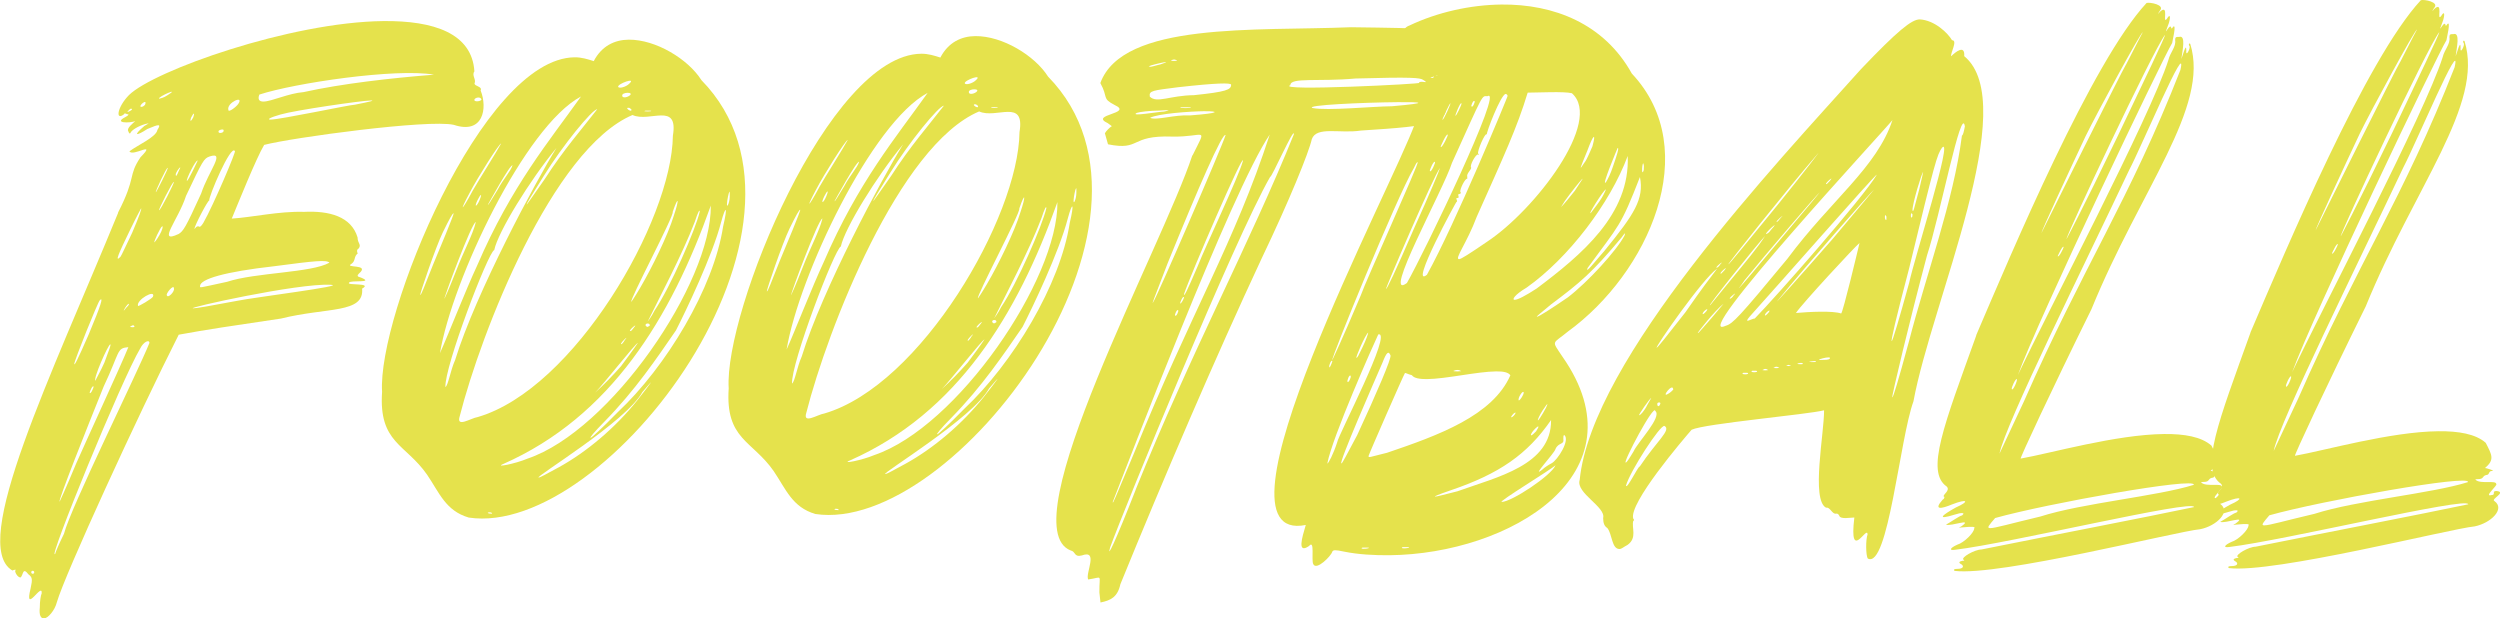 <?xml version="1.0" encoding="UTF-8"?> <svg xmlns="http://www.w3.org/2000/svg" id="Layer_2" viewBox="0 0 385.65 95.39"><defs><style>.cls-1{fill:#e5e24c;}</style></defs><g id="Layer_1-2"><path class="cls-1" d="m18.2,32.81c2.89-5.61,1.49-5.6,3.48-8.56,2.61-2.66-1.24.01-1.71-.91,1.23-.94,4.16-2.21,4.31-3.3.61-.94.3-.93-1.55-.14-1.69,1.1-2.31,1.11-.47-.46.77-.47.93-.47.15-.31-1.08.32-2.16.95-2.31,1.42q-.15.16-.31-.31c-.31-.46.76-1.25,1.07-1.56-.77.32-3.41.35-1.56-.6.62-.32.62-.47.31-.47-.31-.15-.47-.15-.46,0-1.38,1.1-1.1-1.07.75-2.95,3.84-3.76,24.84-11.26,39.25-11.41,7.75-.08,13.66,1.88,14.03,7.76-.46.62.32,1.24.02,1.86,0,.46,1.24.45.94,1.08,1.11,2.78.38,6.82-4.13,5.31-3.88-.89-24.94,1.96-29.26,3.09-1.22,2.03-4.09,9.19-5,11.37,3.1-.19,7.27-1.16,11.15-1.04,3.87-.19,7.29.7,8.26,3.95,0,.93.63,1.08.17,1.7-.31.16-.3.47-.15.77-.62.47-.3,1.09-.91,1.56-1.39.79,2.95-.03,1.1,1.54-.31.31-.3.47.32.62,2.18.91-1.7.33-1.85.79-.46.47,3.72-.04,2.02.91.35,3.87-5.4,2.85-12.51,4.62-7.89,1.17-11.3,1.67-15.78,2.49-6.23,12.31-17.6,37.07-18.8,41.27-.3,1.24-1.37,2.49-1.99,2.5-.47,0-.78-.46-.64-1.7,0-.93.14-1.86.29-2.17.14-1.86-2.75,3.44-1.71-.76.3-1.4.29-1.71-.33-2.17-.94-1.23-.77.16-1.23.48-.47,0-.94-.92-.79-1.08.15-.16,0-.16-.47,0-6.71-3.96,6.05-30.13,16.33-55.19Zm-13.38,55.47c0,.31.47.31.46,0,0-.31-.47-.3-.46,0Zm3.69-2.83c0-.16.6-1.56,1.36-3.11,1.04-4.04,11.22-24.61,13.18-29.43,0-.62-.93-.15-1.39.79-2.9,4.83-14.39,33.01-13.16,31.75Zm.69-8.07s.76-1.56,2.57-5.92c1.36-3.11,6.97-15.26,8.03-17.91-1.86.17-1.23.63-3.81,6.08-2.57,6.38-7.1,17.74-6.79,17.74Zm4.54-25.93c1.82-4.36,2.27-5.76,1.65-5.13-.31.31-3.94,9.34-3.93,9.81,0,.31.31-.16,2.28-4.67Zm.09,9.14c.16.31.61-.78.61-.94-.16-.31-.61.78-.61.94Zm3.18-7.47c-.31,0-2.73,5.45-2.27,5.6,0-.16.76-1.4,1.37-2.8.75-2.02,1.06-2.8.9-2.8Zm1.57-13.5c.15-.16.91-1.87,1.82-3.74,1.06-2.49,1.51-3.74,1.36-3.73,0,0-.61,1.09-1.67,3.27-1.82,3.74-2.43,5.14-1.51,4.2Zm.85,7.9c.31-.31.46-.47.46-.62-.16-.31-1.38,1.88-.46.62Zm.93-30.7c-.16-.15-.31,0-.46.16-.77.63.62,0,.46-.16Zm.34,33.48c0-.16-.31-.15-.46,0-.62.16.78.3.46,0Zm.59-3.11c0,.16,2.16-1.11,2.31-1.42.45-1.24-2.63.49-2.31,1.42Zm.46-30.7c.31,0,.46-.16.62-.32.45-1.09-1.08.17-.62.32Zm2.07,20.9s.31-.31.76-1.09c.46-.78.61-1.4.45-1.4-.31.16-1.37,2.49-1.21,2.49Zm.23-7.75c0,.16,1.98-3.74,1.82-3.74-.16-.15-1.98,3.74-1.82,3.74Zm.47-14.42c.16,0,.77-.16,1.24-.48,2.31-1.42-1.39.17-1.24.48Zm.02,17.21c.16.15,2.44-4.37,2.28-4.36-.16-.15-2.44,4.37-2.28,4.36Zm1.22,13.16c.16.46,1.23-.63,1.07-1.1,0-.77-1.39.94-1.07,1.1Zm1.76-9.47c.77-.47,1.08-.94,3.5-6.24,1.2-3.58,3.81-6.55,1.34-5.75-.93.32-1.08.63-3.66,6.08-1.2,3.73-4.57,7.49-1.18,5.9Zm-.4-9.14c0,.31.16.15.46-.62.76-1.4-.62.32-.46.62Zm1.71.91c.16.15,1.67-3.12,1.67-3.12-.31-.15-1.83,2.96-1.67,3.12Zm.98-9.78c.3-.93,0-.62-.31,0-.3.78,0,.62.31,0Zm0,29.45c.47,0,2.48-.34,6.81-1.16,2.32-.49,17.18-2.35,14.39-2.47-5.12-.26-22.59,3.64-21.2,3.63Zm.96-12.57c.16,0,.31-.16.61-.63,1.52-2.65,5.16-11.21,4.85-11.06-.63-1.08-4.11,7.17-3.95,7.64-.16-.15-2.29,3.9-2.28,4.36,0,.15.3-.62.77-.32Zm4.27,8.48c4.33-1.44,13.01-1.37,15.78-2.95-.47-.46-2.17-.29-8.52.55-7.59.85-11.45,1.98-11.44,3.06,0,.31-.31.31,4.18-.66Zm-.55-23.25c.15-.47-.78-.15-.77,0-.15.47.78.3.77,0Zm.74-3.26c0,.46,1.24-.48,1.54-.95.92-1.41-1.86-.14-1.54.95Zm5.41-1.29c1.24-.01,3.86-1.28,6.19-1.46,5.88-1.3,13.31-2.15,20.12-2.69-5.9-1.03-21.53,1.3-26.94,3.07-.3.78.01,1.08.63,1.08Zm1.11,2.78c1.55-.02,12.22-2.29,13-2.3,2.48-.49,3.09-.65,2.47-.65-1.4.01-11.77,1.52-13.93,2.16-1.7.48-2.16.8-1.54.79Zm32.52-3.12c-.16-.46-.93-.3-1.08.01-.15.47,1.09.3,1.08-.01Z"></path><path class="cls-1" d="m58.94,60.45c-.74-11.77,15.44-51.46,29.7-51.61,1.08-.01,2.02.29,2.95.59,1.22-2.34,3.22-3.29,5.39-3.31,4.19-.04,9.18,3.01,11.22,6.24,21.93,22.41-14.62,70.68-35.89,67.48-3.58-1.05-4.53-3.83-6.42-6.6-3.3-4.77-7.49-4.88-6.95-12.79Zm5.89-14.94c.15,0,.61-1.25,1.97-4.67.91-2.18,3.33-7.94,3.17-7.94-.15,0-.61.78-1.67,2.96-1.06,2.18-3.62,9.65-3.47,9.65Zm3.04,8.96c1.21-2.65,3.93-9.65,5.75-13.54,5.3-12.3,11.12-19.18,16.01-26.05-8.63,4.58-19.86,28.26-21.76,39.59Zm.69-8.38s.61-1.25,1.82-4.36c1.21-3.11,2.58-5.6,3.02-7.47-.62,0-4.99,11.83-4.84,11.83Zm.14,13.64c.46-.32.75-2.49,1.51-4.2,3.15-10.26,12.43-27.56,15.63-32.71-4.13,5-9.01,12.96-9.6,15.75-.93.32-7.72,18.06-7.53,21.16Zm5.01,4.6c14.84-4.34,29.92-30.22,30.09-43.4.88-5.28-3.59-1.98-6.23-3.19-12.35,5.24-23.37,33.57-26.65,46.46-.6,1.87,1.71.29,2.79.13Zm-.82-34.87c1.07-1.87,3.66-5.93,4.42-7.33-.31,0-3.67,5.31-4.88,7.65-1.67,3.12-1.21,2.8.46-.31Zm1.1,1.38c.45-1.09.15-.93-.31,0-.61,1.25-.14,1.09.31,0Zm1.25.76c.16,0,.46-.62,1.53-2.34.91-1.71,1.99-2.81,2.29-3.74-.31-.31-3.81,6.08-3.81,6.08Zm.64,47.58c0-.15-.31-.15-.47-.15-.62.16.78.3.47.15Zm5.49-8.43c12.82-4.32,28.4-27.11,28.28-39.04-6.18,17.42-15.48,32.55-31.99,39.85-1.54.64,1.86-.02,3.71-.81Zm-.09-39.22s.92-1.25,2.75-3.9c2.9-4.53,5.81-7.81,8.1-10.78-.77,0-5.37,5.63-8.26,10.31-1.83,2.96-2.75,4.37-2.59,4.37Zm1.83,42.14c.16,0,1.08-.48,3.08-1.58,4.32-2.37,8.77-6.14,12.14-10.36,2.45-3.13,2.75-3.59.76-1.25-2.43,4.52-16.76,13.19-15.99,13.18Zm8-6.13c.15,0,1.69-1.41,4.15-3.92,7.52-7.05,14.84-19.22,16.29-28.69.74-3.11.43-3.42-.32-.62-1.34,5.13-5.44,13.7-6.96,16.66-2.9,4.21-6.26,9.21-11.02,14.06-1.69,1.72-2.3,2.5-2.14,2.5Zm4.69-11.05c1.99-2.66,2.6-3.59,2.6-3.59-.31,0-5.21,6.25-6.59,7.66,1.38-1.25,2.61-2.51,3.99-4.07Zm-.44-43.09c.16.31,1.24-.01,1.7-.48,1.23-1.1-1.86.02-1.7.48Zm.56,39.68s.31-.31.46-.62c.92-1.09-1.08.79-.46.62Zm.07-38.29c0,.31.62.3,1.08-.01.92-.63-1.25-.61-1.08.01Zm1.42,2.16c0-.16-.16-.15-.31-.31-.93-.15.32.77.31.31Zm-.12,34.1c.15,0,.31-.31.46-.47.92-1.09-1.08.63-.46.47Zm.11-4.5s.46-.62,1.37-2.18c1.83-3.12,4.26-8.1,5.16-11.06.9-2.64.74-3.26-.16-.62.31.46-6.83,13.87-6.37,13.86Zm2.95-29.48h-.78c-.77.17,1.4.15.78,0Zm-.75,33.18c.31.31.31.15.62,0,.15-.47-.78-.46-.62,0Zm1.37-2.34c2.44-3.59,6.38-12.62,6.97-15.26,0-.46-.31.16-.76,1.56-1.96,5.13-5.61,11.99-7.28,15.42,0,0,.61-.78,1.07-1.72Zm11.3-16.24c.15-.31.3-.78.3-1.4.13-2.33-.75,2.02-.3,1.4Z"></path><path class="cls-1" d="m112.41,59.9c-.74-11.77,15.44-51.46,29.7-51.61,1.08-.01,2.02.29,2.95.59,1.22-2.34,3.22-3.29,5.39-3.31,4.19-.04,9.18,3.01,11.22,6.24,21.93,22.41-14.62,70.68-35.89,67.48-3.58-1.05-4.54-3.83-6.42-6.6-3.3-4.77-7.49-4.88-6.95-12.79Zm5.89-14.94c.15,0,.61-1.25,1.97-4.67.91-2.18,3.33-7.94,3.17-7.94-.15,0-.61.78-1.67,2.96s-3.62,9.65-3.47,9.65Zm3.04,8.96c1.21-2.65,3.93-9.65,5.75-13.54,5.3-12.3,11.12-19.18,16.01-26.05-8.63,4.58-19.86,28.26-21.76,39.59Zm.69-8.38s.61-1.25,1.82-4.36c1.21-3.11,2.58-5.61,3.02-7.47-.62,0-4.99,11.83-4.84,11.83Zm.14,13.64c.46-.31.75-2.49,1.51-4.2,3.15-10.26,12.43-27.56,15.63-32.71-4.13,5-9.01,12.96-9.6,15.75-.93.32-7.72,18.06-7.53,21.16Zm5.01,4.6c14.84-4.34,29.92-30.22,30.09-43.4.88-5.28-3.58-1.98-6.23-3.19-12.35,5.24-23.37,33.57-26.65,46.46-.6,1.87,1.71.29,2.79.13Zm-.82-34.87c1.07-1.87,3.66-5.93,4.42-7.33-.31,0-3.67,5.31-4.88,7.65-1.67,3.12-1.21,2.8.46-.31Zm1.1,1.38c.45-1.09.15-.93-.31,0-.61,1.25-.14,1.09.31,0Zm1.25.76c.16,0,.46-.62,1.53-2.34.91-1.71,1.99-2.81,2.29-3.74-.31-.31-3.81,6.08-3.81,6.08Zm.64,47.58c0-.15-.31-.15-.47-.15-.62.16.78.3.47.15Zm5.49-8.42c12.82-4.32,28.4-27.11,28.28-39.04-6.18,17.42-15.48,32.55-31.99,39.85-1.54.64,1.86-.02,3.71-.81Zm-.09-39.22s.92-1.25,2.75-3.9c2.9-4.52,5.81-7.81,8.1-10.78-.77,0-5.37,5.63-8.26,10.32-1.83,2.96-2.75,4.37-2.59,4.37Zm1.83,42.14c.16,0,1.08-.48,3.08-1.58,4.32-2.37,8.77-6.14,12.14-10.36,2.45-3.13,2.75-3.59.76-1.25-2.43,4.52-16.76,13.19-15.99,13.18Zm8-6.13c.15,0,1.69-1.41,4.15-3.92,7.52-7.05,14.84-19.22,16.29-28.69.74-3.11.43-3.42-.32-.62-1.34,5.13-5.44,13.7-6.96,16.66-2.9,4.21-6.26,9.21-11.02,14.06-1.69,1.72-2.3,2.5-2.14,2.5Zm4.69-11.05c1.99-2.66,2.6-3.59,2.6-3.59-.31,0-5.21,6.25-6.59,7.66,1.38-1.25,2.61-2.51,3.99-4.07Zm-.44-43.09c.16.31,1.24-.01,1.7-.48,1.23-1.1-1.86.02-1.7.48Zm.56,39.68s.31-.31.46-.62c.92-1.09-1.08.79-.46.62Zm.07-38.29c0,.31.62.3,1.08-.01.92-.63-1.25-.61-1.08.01Zm1.42,2.16c0-.16-.16-.15-.31-.31-.93-.14.32.77.31.31Zm-.12,34.1c.15,0,.31-.31.46-.47.92-1.09-1.08.63-.46.47Zm.11-4.5s.46-.62,1.37-2.18c1.83-3.12,4.26-8.1,5.16-11.06.9-2.64.74-3.26-.16-.62.31.46-6.83,13.87-6.37,13.86Zm2.95-29.48h-.78c-.77.17,1.4.15.78,0Zm-.75,33.18c.31.31.31.15.62,0,.15-.47-.78-.46-.62,0Zm1.37-2.34c2.44-3.59,6.38-12.62,6.97-15.26,0-.46-.31.16-.76,1.56-1.96,5.13-5.61,11.99-7.28,15.42,0,0,.61-.78,1.07-1.72Zm11.3-16.24c.15-.31.3-.78.3-1.4.13-2.33-.75,2.02-.3,1.4Z"></path><path class="cls-1" d="m183.96,23.98c2.28-4.67,1.99-2.81-3.13-2.91-6.67-.24-4.78,2.22-9.91,1.19l-.48-1.7c.15-.31.77-.94,1.07-1.1l-.62-.46c-2.96-1.36,4.02-1.44,1.06-2.8-2.03-1.06-.94-1.08-2.21-3.39,3.47-9.49,23.94-8,38.66-8.61,12.4.18,13.95.01,14.44,2.64.46,0,.79,1.08.48,1.54q-.31.31,0,.46c.47.31-1.07,1.25-1.22,1.56.31.15,1.09.3,1.55.45-2.16,1.26-5.11.98-.76,1.87,1.4.45-.46.93.48,1.7.63.61.32.77-.46.78.97,3.86-1.51,4.2-12.97,4.94-3.25.5-6.83-.71-7.58,1.32-.44,2.02-3.47,9.49-7.72,18.37-7.13,15.26-15.15,33.95-21.81,50.29-.44,2.02-1.52,2.5-3.07,2.82l-.17-1.55c-.03-2.94.6-2.33-1.73-2-.47-.92,1.66-4.67-.97-3.71-1.24.32-.94-.61-1.71-.76-9.49-3.62,14.09-46.8,18.75-60.96Zm-8.77,51.55c8.47-21.01,17.74-38.31,24.4-54.81.14-1.4-3.5,6.86-3.65,6.55-5.48,9.51-22.72,51.7-24.68,57.14-.6,2.02.77-.78,3.94-8.88Zm-.21-5.73c8.77-21.64,15.48-32.4,20.89-49.04-5.8,8.43-22.56,52.47-24.22,56.67,0,.46.31-.47,3.33-7.63Zm4.58-52.59q1.7-.33-.78-.15c-1.4.01-2.94.19-3.41.35-1.23.63,3.41-.19,4.18-.2Zm-2.24-6.95c.16.15.93-.17,1.7-.33,2.94-.96-2.63.34-1.7.33Zm.05,4.65c1.1,1.07,3.1-.19,6.82-.23,4.96-.52,5.73-.83,5.72-1.61,0-.31-2.17-.29-8.21.39-3.87.5-4.49.51-4.33,1.44Zm8.55,2.24c-2.48.03-7.28.38-8.51,1.02.94.46,3.71-.5,6.2-.37,4.8-.36,4.33-.66,2.32-.64Zm-8.07,29.53c.46-.47,10.76-24.29,11.21-25.85-.47-.46-4.26,8.26-8.94,19.78-2.27,5.91-2.42,6.23-2.26,6.07Zm3.65-37.39c-.31-.15-.47-.15-.78,0-.46.16,1.24.14.78,0Zm-.22,39.37c.16.31.61-.78.46-.78-.16-.31-.61.78-.46.78Zm1.37-2.8c-.16-.31-.61.78-.61.94.16.15.61-.78.61-.94Zm.94-29.31h-1.4c-.77.18,2.17.15,1.4,0Zm1.18,24.48c1.21-3.11,6.22-13.55,6.96-16.19.29-1.86-8.19,17.75-9.09,20.55,0,.46.46-.47,2.13-4.36Zm34.12-28.25c.15-.47,1.86.29.62-.47-.47-.3-1.55-.45-10.39-.2-5.73.52-10.08-.21-10.07,1.03-2.47.96,20.77-.21,19.84-.36Zm-3.38,2.98c-5.27.05-14.41.46-13.01.91,2.33.44,9.14-.25,12.24-.28,6.04-.53,4.49-.67.77-.63Zm6.81-1c.78.3,1.24-.01.77-.32-.31-.31-1.71.02-.77.32Z"></path><path class="cls-1" d="m218.32,18.98c2.58-5.45,2.73-5.61,2.26-6.38-.94-1.23.46-.16.61-.78,0-.16.15-.16.31-.16.47.15.3-.78-.16-.62-.62-.15-.47-.62-1.56-.6-1.4.01-1.86-.29-1.4-.61q.31-.16-.16-.15c-3.4.66-2.84-5.09-.83-5.73,4.32-2.06,9.42-3.2,14.23-3.25,8.06-.08,15.84,2.94,20.1,10.64,11.13,11.82,2.49,30.82-9.82,39.78-2.46,2.04-2.62,1.27-.89,3.88,12.74,18.16-8.21,30.46-26.66,30.65-2.33.02-4.81-.11-6.98-.55-1.4-.3-1.71-.29-1.86.02-.15.62-2.45,2.97-2.93,1.89-.32-.62.27-3.88-.65-2.78-1.85,1.26-1.1-1.23-.5-3.25-16.24,3.27,13.26-51.91,16.88-62.02Zm-12.05,49.26c.14-1.09,8.66-17.29,6.34-16.65-.61,1.25-7.12,15.88-7.86,19.92.16,0,.92-1.41,1.52-3.27Zm-1.2-11.61c0,.31.46-.78.46-.93-.16-.31-.61.78-.46.93Zm.45-1.09s1.37-2.8,4.39-9.97c.75-2.18,9.09-20.55,8.78-20.55-.16,0-.31.31-.61.94-2.59,4.37-12.87,29.58-12.56,29.58Zm1.4,15.95c.16,0,.76-1.25,2.44-4.37,3.03-6.54,5.3-11.83,5.14-12.3-.32-.77-.62-.46-1.23,1.1-1.21,2.8-6.82,15.57-6.35,15.57Zm.96-12.57c.16.15.61-.78.46-.94-.16-.31-.61.78-.46.94Zm1.36-3.73c.16,0,.31-.31.91-1.56.61-1.25.91-2.18.91-2.33-.46.32-1.98,3.9-1.82,3.89Zm1.85,29.28h-.93c-.62.33,1.4.15.93,0Zm2.8-14.6c8.03-2.72,16.37-5.75,19.1-11.98-.31-.46-1.09-.61-2.18-.6-2.94.03-7.74,1.16-10.68,1.19-1.08.01-2.02-.13-2.33-.6-.62-.15-1.09-.45-1.09-.3-.15.16-5.61,12.61-5.6,12.77,0,.31.16.15,2.79-.49Zm-.1-25.27c.16,0,1.37-2.49,4.4-9.5,2.27-4.98,3.94-9.03,3.94-9.19-.92,1.09-8.49,18.69-8.33,18.69Zm3.25-.96c2.74-4.83,15.04-30.38,12.42-28.8-.93,0-.47-.77-5.48,10.29-1.35,4.2-10.94,21.5-6.94,18.52Zm.26,40.76h-.93c-.62.33,1.4.15.93,0Zm2.83-42.04c4.26-7.64,12.58-27.72,12.43-27.56,0-.15-.16-.31-.31-.31-.77.16-3.04,6.08-2.88,6.23-.31-.31-1.52,2.65-1.36,2.96.16.15.16.31,0,.16-.31-.15-1.38,1.72-1.06,2.03,0,.31-.77.94-.61,1.4v.31c-.31-.15-1.22,1.72-1.06,2.03.16.15,0,.31-.15.31-.46,0,.16.62-.3.62s.16.46-.15.62c.15-.47-7.46,13.56-4.54,11.21Zm.46-15.97c.16.31.92-1.4.76-1.4-.16-.31-.92,1.4-.76,1.4Zm.82,50.21c.31,0,1.39-.32,3.4-.81,6.18-2.23,14.53-4.02,14.46-11-3.67,5.31-7.98,8.3-15.54,10.86-1.85.64-2.63.96-2.32.95Zm.84-53.95c.16.31,1.22-1.87,1.07-1.87-.16-.31-1.22,2.03-1.07,1.87Zm.27-4.19c.16.15,1.37-2.65,1.21-2.49,0-.31-1.37,2.65-1.21,2.49Zm2.72,38.72c-.16-.15-.62-.15-.93,0-.62.16,1.71.14.93,0Zm-.71-39.36c0,.31,1.07-1.87.91-1.87-.16-.31-1.06,2.03-.91,1.87Zm.54,22.16c.31,0,1.54-.79,4.31-2.68,7.39-4.88,17.95-18.63,13.1-22.92-1.24-.3-5.12-.1-6.82-.09-1.65,5.44-3.62,9.65-7.86,19.15-1.51,4.04-3.5,6.55-2.72,6.54Zm1.93-23.58c.16.31.61-.78.46-.78-.16-.31-.61.78-.46.78Zm4.65,61.03c1.55-.02,7.71-4.11,8.31-5.67-.61.63-8.93,5.67-8.31,5.67Zm2.03-13.51q.3-.47-.16-.15c-.77.78-.3.78.16.15Zm-.03-17.67c.47,0,1.7-.64,3.39-1.74,6.92-5.19,14.45-11.46,14.05-20.45-2.72,7.31-9.14,15.75-15.6,20.31-1.85,1.1-2.31,1.88-1.84,1.88Zm.62,15.5c.16.15.92-1.09.76-1.25-.16-.31-.92.94-.76,1.25Zm1.92,5.41c.15,0,.46-.31.77-.63,1.22-1.87-1.08.32-.77.63Zm.9-18.3c.31,0,2.47-1.42,4.77-2.99,3.08-2.36,7.52-7.21,8.74-9.54q.3-.78-.46.31c-4.59,5.47-6.29,6.88-10.9,10.34-1.69,1.41-2.31,1.88-2.15,1.88Zm.93,14.87c.76-1.25.91-1.87.3-.93-1.07,1.41-1.67,3.27-.3.93Zm-.07,8.68c.31-.31,1.08-.79,1.39-.94.92-.47,2.91-3.59,1.97-4.36-.15,0-.15.31-.15.62.16.93-.77.47-1.22,1.56-.15.62-3.98,4.69-1.98,3.12Zm2.84-40.49c.15,0,1.53-1.72,2.15-2.5.92-1.4,1.22-1.87,1.22-1.87-.16,0-1.99,2.35-2.76,3.44-.46.78-.61.94-.61.94Zm3.65-6.86c.46-.62.91-1.87,1.21-2.49.6-2.18.14-1.86-.77.63-1.21,2.96-1.36,3.27-.45,1.86Zm3.08,13.61c4.59-5.63,6.12-7.97,5.46-11.37-3.02,7.78-3.18,7.32-8.07,14.03-.45,1.09,1.23-1.1,2.61-2.66Zm.21-9.46c-.31,0-3.06,4.37-2.29,3.59.46-.62,1.22-1.56,1.68-2.34.46-.78.61-1.25.61-1.25Zm-.01-1.08c.3-.47.76-1.4,1.06-2.34.6-1.71,1.05-3.11.75-2.95,0,0-2.57,6.07-1.81,5.29Zm5.72-1.61c.15-.16.15-.47.15-.93-.17-1.39-.45,1.4-.15.93Z"></path><path class="cls-1" d="m243.68,74.06c1.83-18.62,30.19-48.67,43.38-63.38,5.67-5.95,7.83-7.68,9.07-7.69,2.33.13,4.36,2.13,4.99,3.21.93,0-.29,2.02-.13,2.48.61-.63,2.15-1.88,2.01-.02,8.91,7.35-5.04,38.03-7.83,53.25-2.11,5.76-3.92,25.93-7.04,24.25-.32-.46-.34-2.94-.04-3.72-.02-1.55-2.9,4.53-2.04-2.61-.62,0-2.17.33-2.33-.29-.16-.31-.31-.31-.47-.31-.62.16-.94-1.08-1.56-.91-2.34-1.22-.27-11.62-.31-15.03-2.47.65-18.42,2.05-20.43,3-1.23,1.41-9.8,11.42-9,13.73.16.15.16.31,0,.31-.3,1.09.65,2.63-.89,3.73-.62.32-.92.63-1.23.63-1.24.01-1.11-2.31-1.89-3.24-.47-.3-.63-.77-.64-1.54.45-1.71-4.22-3.83-3.63-5.85Zm7.1-2.71c.16,0,.46-.47,1.22-1.72.61-1.4,4.44-5.32,3.35-6.23-.17-1.24-5.03,7.96-4.57,7.95Zm.04,3.57c.16.62,1.83-2.96,2.14-2.97,2.59-3.9,4.9-5.63,3.81-6.24-.62-.3-5.35,7.03-5.95,9.21Zm3.89-13.53c-.16,0-2.14,2.81-1.83,2.66.15,0,.77-.63,1.22-1.56.46-.78.61-1.09.61-1.09Zm.85-7.76c.15,0,1.38-1.56,4.44-5.47,2.6-3.75,3.82-5.31,4.89-6.72-2.16,1.42-9.64,12.19-9.33,12.19Zm.09,8.68c0,.46.31.46.46,0,.15-.31-.47-.31-.46,0Zm1.69-1.57c.31-.16.62-.47.77-.63-.01-1.24-2,1.42-.77.63Zm4.55-9.35c.16,0,.61-.63,2.15-2.35l1.84-2.19c-1.23.94-4.14,4.54-3.98,4.54Zm1.36-3.42q.31-.47-.16-.15c-.62.47-.61,1.09.16.15Zm.61-.94s1.38-1.72,3.06-3.75c2.3-2.81,4.29-5.16,5.36-6.88-1.07,1.1-9.49,11.57-8.42,10.63Zm1.03-5.75s.31-.16.46-.47c.92-.94-1.08.63-.46.47Zm.63.92l.46-.47c.92-1.09-1.08.63-.46.47Zm.7,8.05c1.08-.32,2-1.26,9.5-10.33,6.73-9.06,13.81-14.09,16.21-21.4-1.07,1.41-31.89,34.58-25.72,31.73Zm.37-9.46c.16,0,2.15-2.5,7.66-9.22,4.29-5.31,6.89-8.75,6.12-7.81-4.6,5.32-13.93,17.04-13.78,17.04Zm.36,5.27s.31-.16.46-.47c.92-.94-1.08.63-.46.47Zm1.22-1.56c.16,0,2.76-3.13,7.2-8.44,3.98-4.69,5.36-6.41,5.36-6.41-.16,0-8.73,10.01-11.64,13.61-.61.94-.92,1.25-.92,1.25Zm1.37,13.01h-.62c-.62.32,1.24.3.62,0Zm1.15-8.38c3.37-3.44,16.71-18.62,18.84-22.2-.16-.15-15.79,17.68-19.62,21.9-1.07,1.25.31.31.78.3Zm.24,8.06h-.62c-.62.32,1.24.3.62,0Zm1.7-.17c-.16-.15-.47-.15-.62,0-.62.16,1.24.14.62,0Zm.22-8.84q.3-.47-.16-.15c-.61.47-.61,1.09.16.15Zm-.43-12.09c.15,0,.46-.16.77-.63,1.69-1.88-.92.47-.77.63Zm1.92,20.59c-.16-.15-.47-.15-.62,0-.62.16,1.24.14.62,0Zm-.23-22.47c.16,0,.31-.31.61-.63.92-.94-1.08.79-.61.63Zm8.55,2.7c4.75-5.63,6.43-7.66,6.43-7.66-.16,0-11.03,12.36-14.55,16.73-1.84,2.19,3.07-3.29,8.12-9.07Zm-6.47,19.44c-.16,0-.31-.15-.47,0-.62.16.78.15.47,0Zm.85-8.07c2.01-.18,5.73-.37,6.98.08.31-.31,2.54-9.64,2.83-10.88-.62.47-8.89,9.39-9.81,10.8Zm.7,7.9c.31,0,.46,0,.31-.16-.31-.15-1.39.17-.31.16Zm1.86-.33c.46,0,.62,0,.46-.16-.31,0-1.7.17-.46.16Zm1.55-.33c.31,0,.93,0,1.08-.17.61-.63-2.94.34-1.08.17Zm.65-27.13l.46-.47c.92-1.1-1.08.63-.46.47Zm9.2,5.49v-.47c-.32-.77-.31.78,0,.47Zm.81,18.75c.15,0,1.2-3.58,2.7-9.02.74-3.57,6.9-22.86,5.06-20.82-.76,1.09-1.06,2.03-5.08,18.65-2.09,7.93-2.83,11.19-2.67,11.19Zm.09,8.68c.15,0,.9-2.49,2.55-8.55,2.68-10.41,6.91-21.77,8.2-31.86.16,0,.3-.62.45-1.4-.5-3.56-3.89,13.99-5.84,19.9-2.69,10.1-5.51,21.91-5.36,21.91Zm2.97-27.78c.16,0,.15-.31.15-.47-.32-.62-.3.78-.15.47Zm1.2-4.35c.45-1.86.59-2.64.59-2.64-.16,0-1.66,4.82-1.64,5.91.16.31.16,0,1.05-3.27Z"></path><path class="cls-1" d="m304.84,51.73c5.6-13.08,17.86-42.19,26.29-51.27.46-.16,2.95.28,2.03,1.22-.3.47-.3.62,0,.16,1.54-1.41.33,2.01,1.1,1.07.46-.78.62-.47.32.62-1.06,2.8,0,.16.32.62,0,.31.16.31.31,0,.61-.63-.13,2.33-.13,2.48-1.37,2.18-20.65,42.53-23.81,51.24,4.55-9.66,20.52-40.05,23.22-48.6.3-1.24,1.22-2.03,1.05-3.11,0-.46.15-.47.62-.47,1.08-.32.49,2.17.34,3.41.15-.31.75-2.64.76-1.4-.14,1.4.77-.47.46-.62-.16-.31,0-.46.15-.31,3.04,9.73-7.68,22.4-15.24,40.92-6.23,12.62-11.08,23.05-10.92,23.05,4.64-.82,14.69-3.71,22.13-3.79,3.1-.03,5.74.41,7.3,1.79.95,1.85,1.42,2.62-.12,3.88.15,0,1.71.45,1.09.46-.62,0-.3.62-.92.63-.62.16-.3.62-1.23.63q-.62,0-.31.16c.78.61,3.1-.03,3.11.59.31.15-1.99,2.04-.76,1.71.77,0,0-.62.77-.63,1.71.14-.92,1.25-.29,1.55,1.72,1.22-.59,3.42-3.06,3.91-3.72.35-31.08,7.29-37.91,6.43q-.31-.31.46-.31c.93,0,1.08-.48.46-.78q-.47-.3.31-.47.46,0,.15-.16c-.47-.31,1.69-1.57,2.77-1.58,10.52-2.12,25.06-4.91,32.79-6.54-.01-1.24-28.31,5.56-36.82,6.58-1.08.17-.78-.3.3-.78,1.08-.32,2.62-1.89,2.61-2.51.61-.63-3.41.19-2.02-.29,2-1.42-1.55.02-2.33-.29.62-.32,2.16-1.42,2.47-1.42.61-.47-.16-.46-1.09-.14-3.09.96-1.86.02.14-1.09,2.16-.95,1.84-1.42-.62-.46-1.54.64-2.94.96-1.4-.76.31-.16.31-.47.15-.47-.16-.31,1.08-.94.45-1.55-3.28-2.29-.41-9.45,4.57-23.3Zm2.17,29.74c.77,0,2.94-.65,7.73-1.79,6.49-2.08,18.1-3.13,23.67-4.89.45-1.24-22.6,2.87-30.64,5.12-.92,1.09-1.38,1.56-.76,1.56Zm1.43-11.49c.3-.62,1.97-4.21,3.79-8.1,9.09-20.71,16.27-31.01,24.12-51.09,1.19-5.28-6.08,12-7.9,15.43-6.83,14.49-19.13,39.26-20.01,43.76Zm1.91-9.94c.16.31.92-1.4.76-1.56-.16-.15-.92,1.4-.76,1.56Zm17.62-50.09c1.82-3.58,2.58-4.99,2.58-4.99-.31,0-7,12.32-8.83,16.06-2.28,4.83-6.83,14.64-6.82,14.95.46-.93,12.45-25.08,13.06-26.02Zm-9.63,28.15c-.16-.31-.92,1.41-.92,1.41.16.31.92-1.25.92-1.41Zm.45-1.24s2.28-4.21,7.9-15.89c4.1-8.57,7.44-15.58,7.28-15.58-1.84,2.34-15.49,31.47-15.18,31.47Z"></path><path class="cls-1" d="m347.15,51.3c5.6-13.08,17.86-42.19,26.29-51.27.46-.16,2.95.28,2.03,1.22-.31.47-.3.62,0,.16,1.54-1.41.33,2.01,1.1,1.07.46-.78.62-.47.32.62-1.06,2.8,0,.16.32.62,0,.31.16.31.31,0,.61-.63-.13,2.33-.13,2.48-1.37,2.18-20.65,42.53-23.81,51.24,4.55-9.66,20.52-40.05,23.22-48.6.3-1.24,1.22-2.03,1.05-3.11,0-.46.15-.47.62-.47,1.08-.32.49,2.17.34,3.41.15-.31.75-2.64.76-1.4-.14,1.4.77-.47.46-.62-.16-.31,0-.46.15-.31,3.04,9.73-7.68,22.4-15.24,40.92-6.23,12.62-11.08,23.05-10.92,23.05,4.64-.82,14.69-3.71,22.13-3.79,3.1-.03,5.74.41,7.3,1.79.95,1.85,1.42,2.62-.12,3.88.15,0,1.71.45,1.09.46-.62,0-.3.62-.92.63-.62.16-.3.62-1.23.63q-.62,0-.31.16c.78.61,3.1-.03,3.11.59.31.15-1.99,2.04-.76,1.71.78,0,0-.62.77-.63,1.71.14-.92,1.25-.29,1.55,1.72,1.22-.58,3.42-3.06,3.91-3.72.35-31.08,7.29-37.91,6.43q-.31-.31.46-.31c.93,0,1.08-.48.46-.78q-.47-.3.3-.47.46,0,.15-.16c-.47-.3,1.69-1.57,2.77-1.58,10.52-2.12,25.06-4.91,32.79-6.54-.01-1.24-28.31,5.56-36.82,6.58-1.08.17-.78-.3.3-.78,1.08-.32,2.62-1.89,2.61-2.51.61-.63-3.41.19-2.02-.29,2-1.42-1.55.02-2.33-.29.62-.32,2.16-1.42,2.47-1.42.62-.47-.16-.46-1.09-.14-3.09.96-1.86.02.14-1.09,2.16-.95,1.85-1.42-.62-.46-1.54.64-2.93.96-1.4-.76.31-.16.31-.47.15-.47-.16-.31,1.08-.94.45-1.55-3.28-2.29-.41-9.45,4.57-23.3Zm2.16,29.74c.78,0,2.94-.65,7.73-1.78,6.49-2.08,18.1-3.13,23.67-4.89.45-1.24-22.6,2.87-30.64,5.12-.92,1.09-1.38,1.56-.76,1.56Zm1.43-11.48c.3-.62,1.97-4.21,3.79-8.1,9.09-20.71,16.27-31.01,24.12-51.09,1.19-5.28-6.08,12-7.9,15.43-6.83,14.49-19.13,39.26-20.01,43.76Zm1.91-9.94c.16.31.92-1.41.76-1.56-.16-.15-.92,1.4-.76,1.56Zm17.62-50.09c1.82-3.58,2.58-4.99,2.58-4.99-.31,0-7,12.32-8.83,16.06-2.28,4.83-6.83,14.64-6.82,14.95.46-.93,12.45-25.08,13.06-26.02Zm-9.63,28.15c-.16-.31-.92,1.41-.92,1.41.16.31.92-1.25.92-1.41Zm.45-1.24s2.28-4.21,7.9-15.89c4.1-8.57,7.44-15.58,7.28-15.58-1.84,2.34-15.49,31.47-15.18,31.47Z"></path></g></svg> 